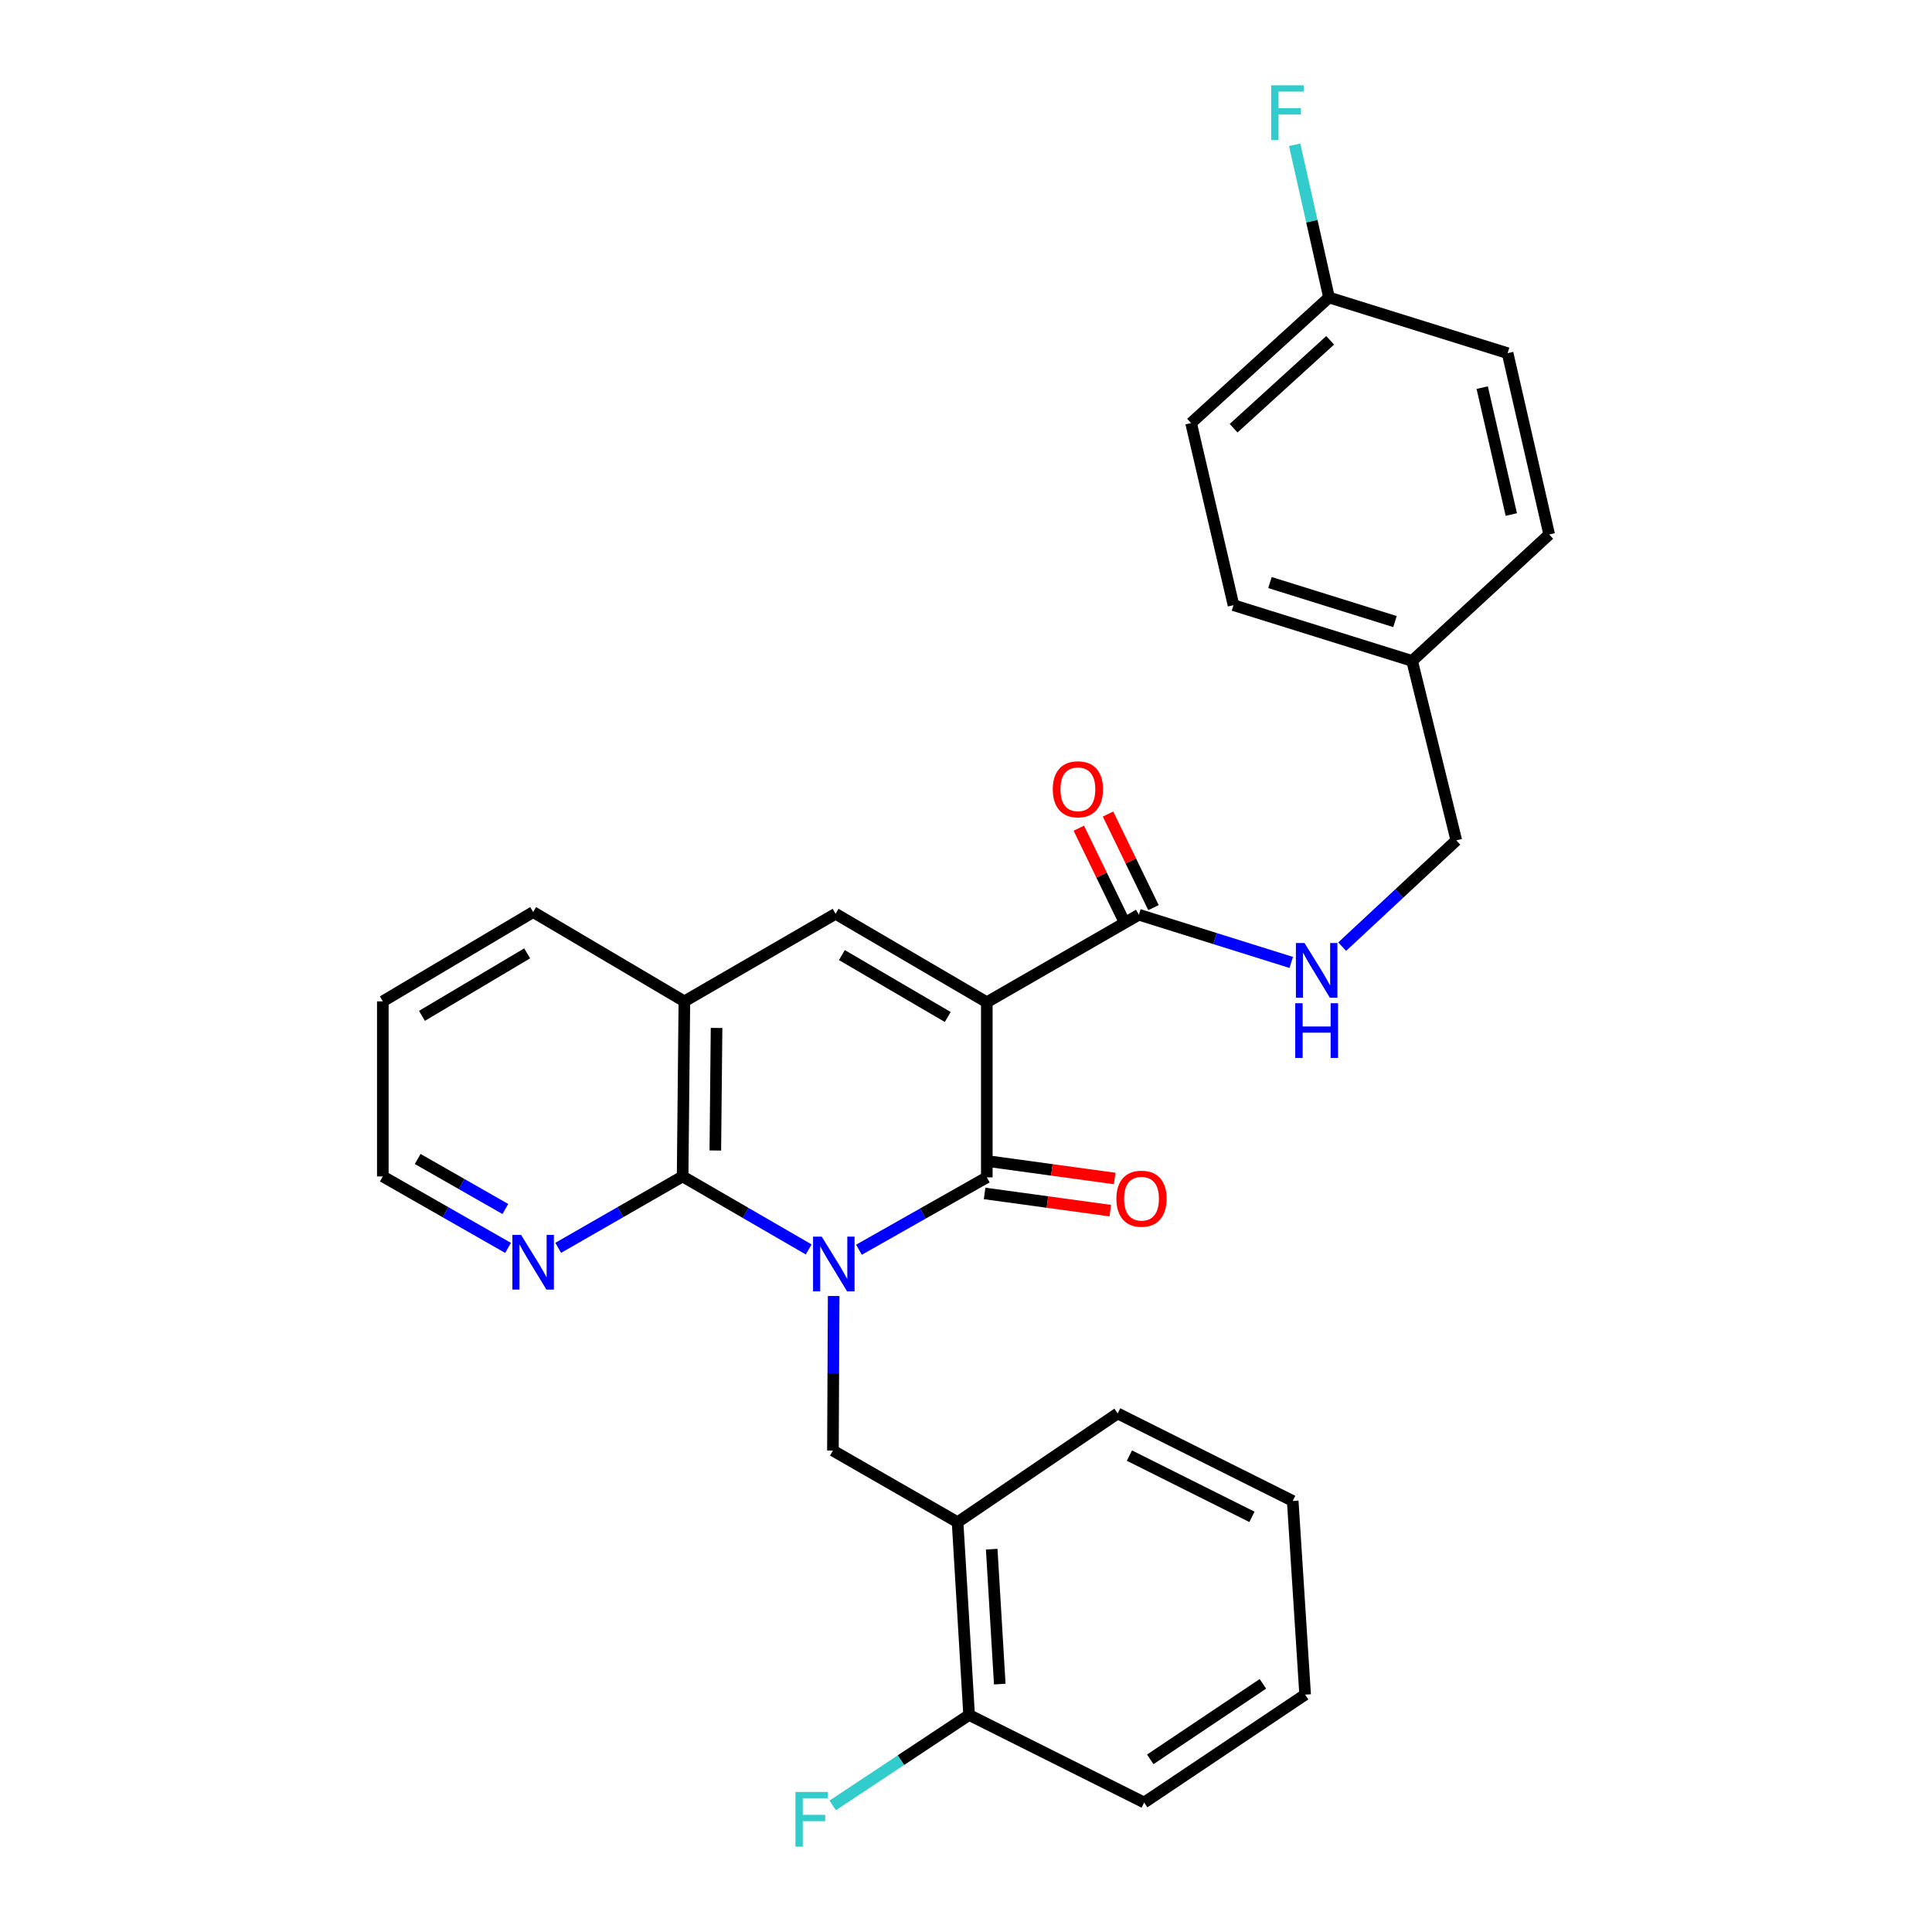 <?xml version='1.0' encoding='iso-8859-1'?>
<svg version='1.1' baseProfile='full'
              xmlns='http://www.w3.org/2000/svg'
                      xmlns:rdkit='http://www.rdkit.org/xml'
                      xmlns:xlink='http://www.w3.org/1999/xlink'
                  xml:space='preserve'
width='1000px' height='1000px' viewBox='0 0 1000 1000'>
<!-- END OF HEADER -->
<rect style='opacity:1.0;fill:#FFFFFF;stroke:none' width='1000' height='1000' x='0' y='0'> </rect>
<path class='bond-1' d='M 444.594,646.866 L 477.682,628.131' style='fill:none;fill-rule:evenodd;stroke:#0000FF;stroke-width:6px;stroke-linecap:butt;stroke-linejoin:miter;stroke-opacity:1' />
<path class='bond-1' d='M 477.682,628.131 L 510.769,609.397' style='fill:none;fill-rule:evenodd;stroke:#000000;stroke-width:6px;stroke-linecap:butt;stroke-linejoin:miter;stroke-opacity:1' />
<path class='bond-2' d='M 418.579,646.708 L 385.951,627.814' style='fill:none;fill-rule:evenodd;stroke:#0000FF;stroke-width:6px;stroke-linecap:butt;stroke-linejoin:miter;stroke-opacity:1' />
<path class='bond-2' d='M 385.951,627.814 L 353.323,608.921' style='fill:none;fill-rule:evenodd;stroke:#000000;stroke-width:6px;stroke-linecap:butt;stroke-linejoin:miter;stroke-opacity:1' />
<path class='bond-4' d='M 431.501,670.81 L 431.311,710.815' style='fill:none;fill-rule:evenodd;stroke:#0000FF;stroke-width:6px;stroke-linecap:butt;stroke-linejoin:miter;stroke-opacity:1' />
<path class='bond-4' d='M 431.311,710.815 L 431.122,750.82' style='fill:none;fill-rule:evenodd;stroke:#000000;stroke-width:6px;stroke-linecap:butt;stroke-linejoin:miter;stroke-opacity:1' />
<path class='bond-0' d='M 510.769,518.757 L 510.769,609.397' style='fill:none;fill-rule:evenodd;stroke:#000000;stroke-width:6px;stroke-linecap:butt;stroke-linejoin:miter;stroke-opacity:1' />
<path class='bond-5' d='M 510.769,518.757 L 589.482,473.46' style='fill:none;fill-rule:evenodd;stroke:#000000;stroke-width:6px;stroke-linecap:butt;stroke-linejoin:miter;stroke-opacity:1' />
<path class='bond-29' d='M 510.769,518.757 L 432.494,472.984' style='fill:none;fill-rule:evenodd;stroke:#000000;stroke-width:6px;stroke-linecap:butt;stroke-linejoin:miter;stroke-opacity:1' />
<path class='bond-29' d='M 490.549,526.391 L 435.756,494.35' style='fill:none;fill-rule:evenodd;stroke:#000000;stroke-width:6px;stroke-linecap:butt;stroke-linejoin:miter;stroke-opacity:1' />
<path class='bond-10' d='M 509.629,617.717 L 542.157,622.172' style='fill:none;fill-rule:evenodd;stroke:#000000;stroke-width:6px;stroke-linecap:butt;stroke-linejoin:miter;stroke-opacity:1' />
<path class='bond-10' d='M 542.157,622.172 L 574.685,626.626' style='fill:none;fill-rule:evenodd;stroke:#FF0000;stroke-width:6px;stroke-linecap:butt;stroke-linejoin:miter;stroke-opacity:1' />
<path class='bond-10' d='M 511.908,601.076 L 544.436,605.53' style='fill:none;fill-rule:evenodd;stroke:#000000;stroke-width:6px;stroke-linecap:butt;stroke-linejoin:miter;stroke-opacity:1' />
<path class='bond-10' d='M 544.436,605.53 L 576.964,609.984' style='fill:none;fill-rule:evenodd;stroke:#FF0000;stroke-width:6px;stroke-linecap:butt;stroke-linejoin:miter;stroke-opacity:1' />
<path class='bond-6' d='M 353.323,608.921 L 354.228,518.3' style='fill:none;fill-rule:evenodd;stroke:#000000;stroke-width:6px;stroke-linecap:butt;stroke-linejoin:miter;stroke-opacity:1' />
<path class='bond-6' d='M 370.255,595.495 L 370.889,532.061' style='fill:none;fill-rule:evenodd;stroke:#000000;stroke-width:6px;stroke-linecap:butt;stroke-linejoin:miter;stroke-opacity:1' />
<path class='bond-8' d='M 353.323,608.921 L 321.123,627.399' style='fill:none;fill-rule:evenodd;stroke:#000000;stroke-width:6px;stroke-linecap:butt;stroke-linejoin:miter;stroke-opacity:1' />
<path class='bond-8' d='M 321.123,627.399 L 288.923,645.878' style='fill:none;fill-rule:evenodd;stroke:#0000FF;stroke-width:6px;stroke-linecap:butt;stroke-linejoin:miter;stroke-opacity:1' />
<path class='bond-3' d='M 432.494,472.984 L 354.228,518.3' style='fill:none;fill-rule:evenodd;stroke:#000000;stroke-width:6px;stroke-linecap:butt;stroke-linejoin:miter;stroke-opacity:1' />
<path class='bond-7' d='M 431.122,750.82 L 495.642,787.886' style='fill:none;fill-rule:evenodd;stroke:#000000;stroke-width:6px;stroke-linecap:butt;stroke-linejoin:miter;stroke-opacity:1' />
<path class='bond-9' d='M 589.482,473.46 L 628.913,485.809' style='fill:none;fill-rule:evenodd;stroke:#000000;stroke-width:6px;stroke-linecap:butt;stroke-linejoin:miter;stroke-opacity:1' />
<path class='bond-9' d='M 628.913,485.809 L 668.343,498.158' style='fill:none;fill-rule:evenodd;stroke:#0000FF;stroke-width:6px;stroke-linecap:butt;stroke-linejoin:miter;stroke-opacity:1' />
<path class='bond-12' d='M 597.038,469.792 L 585.275,445.568' style='fill:none;fill-rule:evenodd;stroke:#000000;stroke-width:6px;stroke-linecap:butt;stroke-linejoin:miter;stroke-opacity:1' />
<path class='bond-12' d='M 585.275,445.568 L 573.513,421.344' style='fill:none;fill-rule:evenodd;stroke:#FF0000;stroke-width:6px;stroke-linecap:butt;stroke-linejoin:miter;stroke-opacity:1' />
<path class='bond-12' d='M 581.927,477.129 L 570.165,452.905' style='fill:none;fill-rule:evenodd;stroke:#000000;stroke-width:6px;stroke-linecap:butt;stroke-linejoin:miter;stroke-opacity:1' />
<path class='bond-12' d='M 570.165,452.905 L 558.402,428.681' style='fill:none;fill-rule:evenodd;stroke:#FF0000;stroke-width:6px;stroke-linecap:butt;stroke-linejoin:miter;stroke-opacity:1' />
<path class='bond-22' d='M 354.228,518.3 L 275.953,472.079' style='fill:none;fill-rule:evenodd;stroke:#000000;stroke-width:6px;stroke-linecap:butt;stroke-linejoin:miter;stroke-opacity:1' />
<path class='bond-11' d='M 495.642,787.886 L 501.605,887.661' style='fill:none;fill-rule:evenodd;stroke:#000000;stroke-width:6px;stroke-linecap:butt;stroke-linejoin:miter;stroke-opacity:1' />
<path class='bond-11' d='M 513.304,801.85 L 517.478,871.693' style='fill:none;fill-rule:evenodd;stroke:#000000;stroke-width:6px;stroke-linecap:butt;stroke-linejoin:miter;stroke-opacity:1' />
<path class='bond-23' d='M 495.642,787.886 L 578.499,731.596' style='fill:none;fill-rule:evenodd;stroke:#000000;stroke-width:6px;stroke-linecap:butt;stroke-linejoin:miter;stroke-opacity:1' />
<path class='bond-24' d='M 262.974,645.915 L 230.559,627.418' style='fill:none;fill-rule:evenodd;stroke:#0000FF;stroke-width:6px;stroke-linecap:butt;stroke-linejoin:miter;stroke-opacity:1' />
<path class='bond-24' d='M 230.559,627.418 L 198.145,608.921' style='fill:none;fill-rule:evenodd;stroke:#000000;stroke-width:6px;stroke-linecap:butt;stroke-linejoin:miter;stroke-opacity:1' />
<path class='bond-24' d='M 261.574,625.776 L 238.884,612.829' style='fill:none;fill-rule:evenodd;stroke:#0000FF;stroke-width:6px;stroke-linecap:butt;stroke-linejoin:miter;stroke-opacity:1' />
<path class='bond-24' d='M 238.884,612.829 L 216.194,599.881' style='fill:none;fill-rule:evenodd;stroke:#000000;stroke-width:6px;stroke-linecap:butt;stroke-linejoin:miter;stroke-opacity:1' />
<path class='bond-13' d='M 694.703,489.982 L 724.245,462.484' style='fill:none;fill-rule:evenodd;stroke:#0000FF;stroke-width:6px;stroke-linecap:butt;stroke-linejoin:miter;stroke-opacity:1' />
<path class='bond-13' d='M 724.245,462.484 L 753.787,434.985' style='fill:none;fill-rule:evenodd;stroke:#000000;stroke-width:6px;stroke-linecap:butt;stroke-linejoin:miter;stroke-opacity:1' />
<path class='bond-15' d='M 501.605,887.661 L 466.304,911.07' style='fill:none;fill-rule:evenodd;stroke:#000000;stroke-width:6px;stroke-linecap:butt;stroke-linejoin:miter;stroke-opacity:1' />
<path class='bond-15' d='M 466.304,911.07 L 431.002,934.479' style='fill:none;fill-rule:evenodd;stroke:#33CCCC;stroke-width:6px;stroke-linecap:butt;stroke-linejoin:miter;stroke-opacity:1' />
<path class='bond-25' d='M 501.605,887.661 L 592.226,932.976' style='fill:none;fill-rule:evenodd;stroke:#000000;stroke-width:6px;stroke-linecap:butt;stroke-linejoin:miter;stroke-opacity:1' />
<path class='bond-16' d='M 753.787,434.985 L 730.906,342.088' style='fill:none;fill-rule:evenodd;stroke:#000000;stroke-width:6px;stroke-linecap:butt;stroke-linejoin:miter;stroke-opacity:1' />
<path class='bond-14' d='M 687.896,153.977 L 616.498,218.973' style='fill:none;fill-rule:evenodd;stroke:#000000;stroke-width:6px;stroke-linecap:butt;stroke-linejoin:miter;stroke-opacity:1' />
<path class='bond-14' d='M 688.493,176.148 L 638.515,221.645' style='fill:none;fill-rule:evenodd;stroke:#000000;stroke-width:6px;stroke-linecap:butt;stroke-linejoin:miter;stroke-opacity:1' />
<path class='bond-17' d='M 687.896,153.977 L 679.004,114.453' style='fill:none;fill-rule:evenodd;stroke:#000000;stroke-width:6px;stroke-linecap:butt;stroke-linejoin:miter;stroke-opacity:1' />
<path class='bond-17' d='M 679.004,114.453 L 670.113,74.928' style='fill:none;fill-rule:evenodd;stroke:#33CCCC;stroke-width:6px;stroke-linecap:butt;stroke-linejoin:miter;stroke-opacity:1' />
<path class='bond-32' d='M 687.896,153.977 L 780.336,182.803' style='fill:none;fill-rule:evenodd;stroke:#000000;stroke-width:6px;stroke-linecap:butt;stroke-linejoin:miter;stroke-opacity:1' />
<path class='bond-20' d='M 730.906,342.088 L 801.855,276.644' style='fill:none;fill-rule:evenodd;stroke:#000000;stroke-width:6px;stroke-linecap:butt;stroke-linejoin:miter;stroke-opacity:1' />
<path class='bond-21' d='M 730.906,342.088 L 638.456,313.234' style='fill:none;fill-rule:evenodd;stroke:#000000;stroke-width:6px;stroke-linecap:butt;stroke-linejoin:miter;stroke-opacity:1' />
<path class='bond-21' d='M 722.043,321.725 L 657.328,301.527' style='fill:none;fill-rule:evenodd;stroke:#000000;stroke-width:6px;stroke-linecap:butt;stroke-linejoin:miter;stroke-opacity:1' />
<path class='bond-18' d='M 780.336,182.803 L 801.855,276.644' style='fill:none;fill-rule:evenodd;stroke:#000000;stroke-width:6px;stroke-linecap:butt;stroke-linejoin:miter;stroke-opacity:1' />
<path class='bond-18' d='M 767.192,200.634 L 782.255,266.322' style='fill:none;fill-rule:evenodd;stroke:#000000;stroke-width:6px;stroke-linecap:butt;stroke-linejoin:miter;stroke-opacity:1' />
<path class='bond-19' d='M 616.498,218.973 L 638.456,313.234' style='fill:none;fill-rule:evenodd;stroke:#000000;stroke-width:6px;stroke-linecap:butt;stroke-linejoin:miter;stroke-opacity:1' />
<path class='bond-30' d='M 275.953,472.079 L 198.145,518.3' style='fill:none;fill-rule:evenodd;stroke:#000000;stroke-width:6px;stroke-linecap:butt;stroke-linejoin:miter;stroke-opacity:1' />
<path class='bond-30' d='M 272.86,493.454 L 218.395,525.808' style='fill:none;fill-rule:evenodd;stroke:#000000;stroke-width:6px;stroke-linecap:butt;stroke-linejoin:miter;stroke-opacity:1' />
<path class='bond-27' d='M 578.499,731.596 L 669.111,776.893' style='fill:none;fill-rule:evenodd;stroke:#000000;stroke-width:6px;stroke-linecap:butt;stroke-linejoin:miter;stroke-opacity:1' />
<path class='bond-27' d='M 584.58,753.415 L 648.008,785.123' style='fill:none;fill-rule:evenodd;stroke:#000000;stroke-width:6px;stroke-linecap:butt;stroke-linejoin:miter;stroke-opacity:1' />
<path class='bond-26' d='M 198.145,608.921 L 198.145,518.3' style='fill:none;fill-rule:evenodd;stroke:#000000;stroke-width:6px;stroke-linecap:butt;stroke-linejoin:miter;stroke-opacity:1' />
<path class='bond-31' d='M 592.226,932.976 L 675.531,877.135' style='fill:none;fill-rule:evenodd;stroke:#000000;stroke-width:6px;stroke-linecap:butt;stroke-linejoin:miter;stroke-opacity:1' />
<path class='bond-31' d='M 595.369,910.647 L 653.682,871.558' style='fill:none;fill-rule:evenodd;stroke:#000000;stroke-width:6px;stroke-linecap:butt;stroke-linejoin:miter;stroke-opacity:1' />
<path class='bond-28' d='M 669.111,776.893 L 675.531,877.135' style='fill:none;fill-rule:evenodd;stroke:#000000;stroke-width:6px;stroke-linecap:butt;stroke-linejoin:miter;stroke-opacity:1' />
<path  class='atom-0' d='M 425.319 640.076
L 434.599 655.076
Q 435.519 656.556, 436.999 659.236
Q 438.479 661.916, 438.559 662.076
L 438.559 640.076
L 442.319 640.076
L 442.319 668.396
L 438.439 668.396
L 428.479 651.996
Q 427.319 650.076, 426.079 647.876
Q 424.879 645.676, 424.519 644.996
L 424.519 668.396
L 420.839 668.396
L 420.839 640.076
L 425.319 640.076
' fill='#0000FF'/>
<path  class='atom-9' d='M 269.693 639.161
L 278.973 654.161
Q 279.893 655.641, 281.373 658.321
Q 282.853 661.001, 282.933 661.161
L 282.933 639.161
L 286.693 639.161
L 286.693 667.481
L 282.813 667.481
L 272.853 651.081
Q 271.693 649.161, 270.453 646.961
Q 269.253 644.761, 268.893 644.081
L 268.893 667.481
L 265.213 667.481
L 265.213 639.161
L 269.693 639.161
' fill='#0000FF'/>
<path  class='atom-10' d='M 675.234 488.117
L 684.514 503.117
Q 685.434 504.597, 686.914 507.277
Q 688.394 509.957, 688.474 510.117
L 688.474 488.117
L 692.234 488.117
L 692.234 516.437
L 688.354 516.437
L 678.394 500.037
Q 677.234 498.117, 675.994 495.917
Q 674.794 493.717, 674.434 493.037
L 674.434 516.437
L 670.754 516.437
L 670.754 488.117
L 675.234 488.117
' fill='#0000FF'/>
<path  class='atom-10' d='M 670.414 519.269
L 674.254 519.269
L 674.254 531.309
L 688.734 531.309
L 688.734 519.269
L 692.574 519.269
L 692.574 547.589
L 688.734 547.589
L 688.734 534.509
L 674.254 534.509
L 674.254 547.589
L 670.414 547.589
L 670.414 519.269
' fill='#0000FF'/>
<path  class='atom-11' d='M 577.845 620.441
Q 577.845 613.641, 581.205 609.841
Q 584.565 606.041, 590.845 606.041
Q 597.125 606.041, 600.485 609.841
Q 603.845 613.641, 603.845 620.441
Q 603.845 627.321, 600.445 631.241
Q 597.045 635.121, 590.845 635.121
Q 584.605 635.121, 581.205 631.241
Q 577.845 627.361, 577.845 620.441
M 590.845 631.921
Q 595.165 631.921, 597.485 629.041
Q 599.845 626.121, 599.845 620.441
Q 599.845 614.881, 597.485 612.081
Q 595.165 609.241, 590.845 609.241
Q 586.525 609.241, 584.165 612.041
Q 581.845 614.841, 581.845 620.441
Q 581.845 626.161, 584.165 629.041
Q 586.525 631.921, 590.845 631.921
' fill='#FF0000'/>
<path  class='atom-13' d='M 544.913 408.526
Q 544.913 401.726, 548.273 397.926
Q 551.633 394.126, 557.913 394.126
Q 564.193 394.126, 567.553 397.926
Q 570.913 401.726, 570.913 408.526
Q 570.913 415.406, 567.513 419.326
Q 564.113 423.206, 557.913 423.206
Q 551.673 423.206, 548.273 419.326
Q 544.913 415.446, 544.913 408.526
M 557.913 420.006
Q 562.233 420.006, 564.553 417.126
Q 566.913 414.206, 566.913 408.526
Q 566.913 402.966, 564.553 400.166
Q 562.233 397.326, 557.913 397.326
Q 553.593 397.326, 551.233 400.126
Q 548.913 402.926, 548.913 408.526
Q 548.913 414.246, 551.233 417.126
Q 553.593 420.006, 557.913 420.006
' fill='#FF0000'/>
<path  class='atom-16' d='M 411.719 927.523
L 428.559 927.523
L 428.559 930.763
L 415.519 930.763
L 415.519 939.363
L 427.119 939.363
L 427.119 942.643
L 415.519 942.643
L 415.519 955.843
L 411.719 955.843
L 411.719 927.523
' fill='#33CCCC'/>
<path  class='atom-18' d='M 657.956 44.157
L 674.796 44.157
L 674.796 47.397
L 661.756 47.397
L 661.756 55.997
L 673.356 55.997
L 673.356 59.277
L 661.756 59.277
L 661.756 72.477
L 657.956 72.477
L 657.956 44.157
' fill='#33CCCC'/>
</svg>
